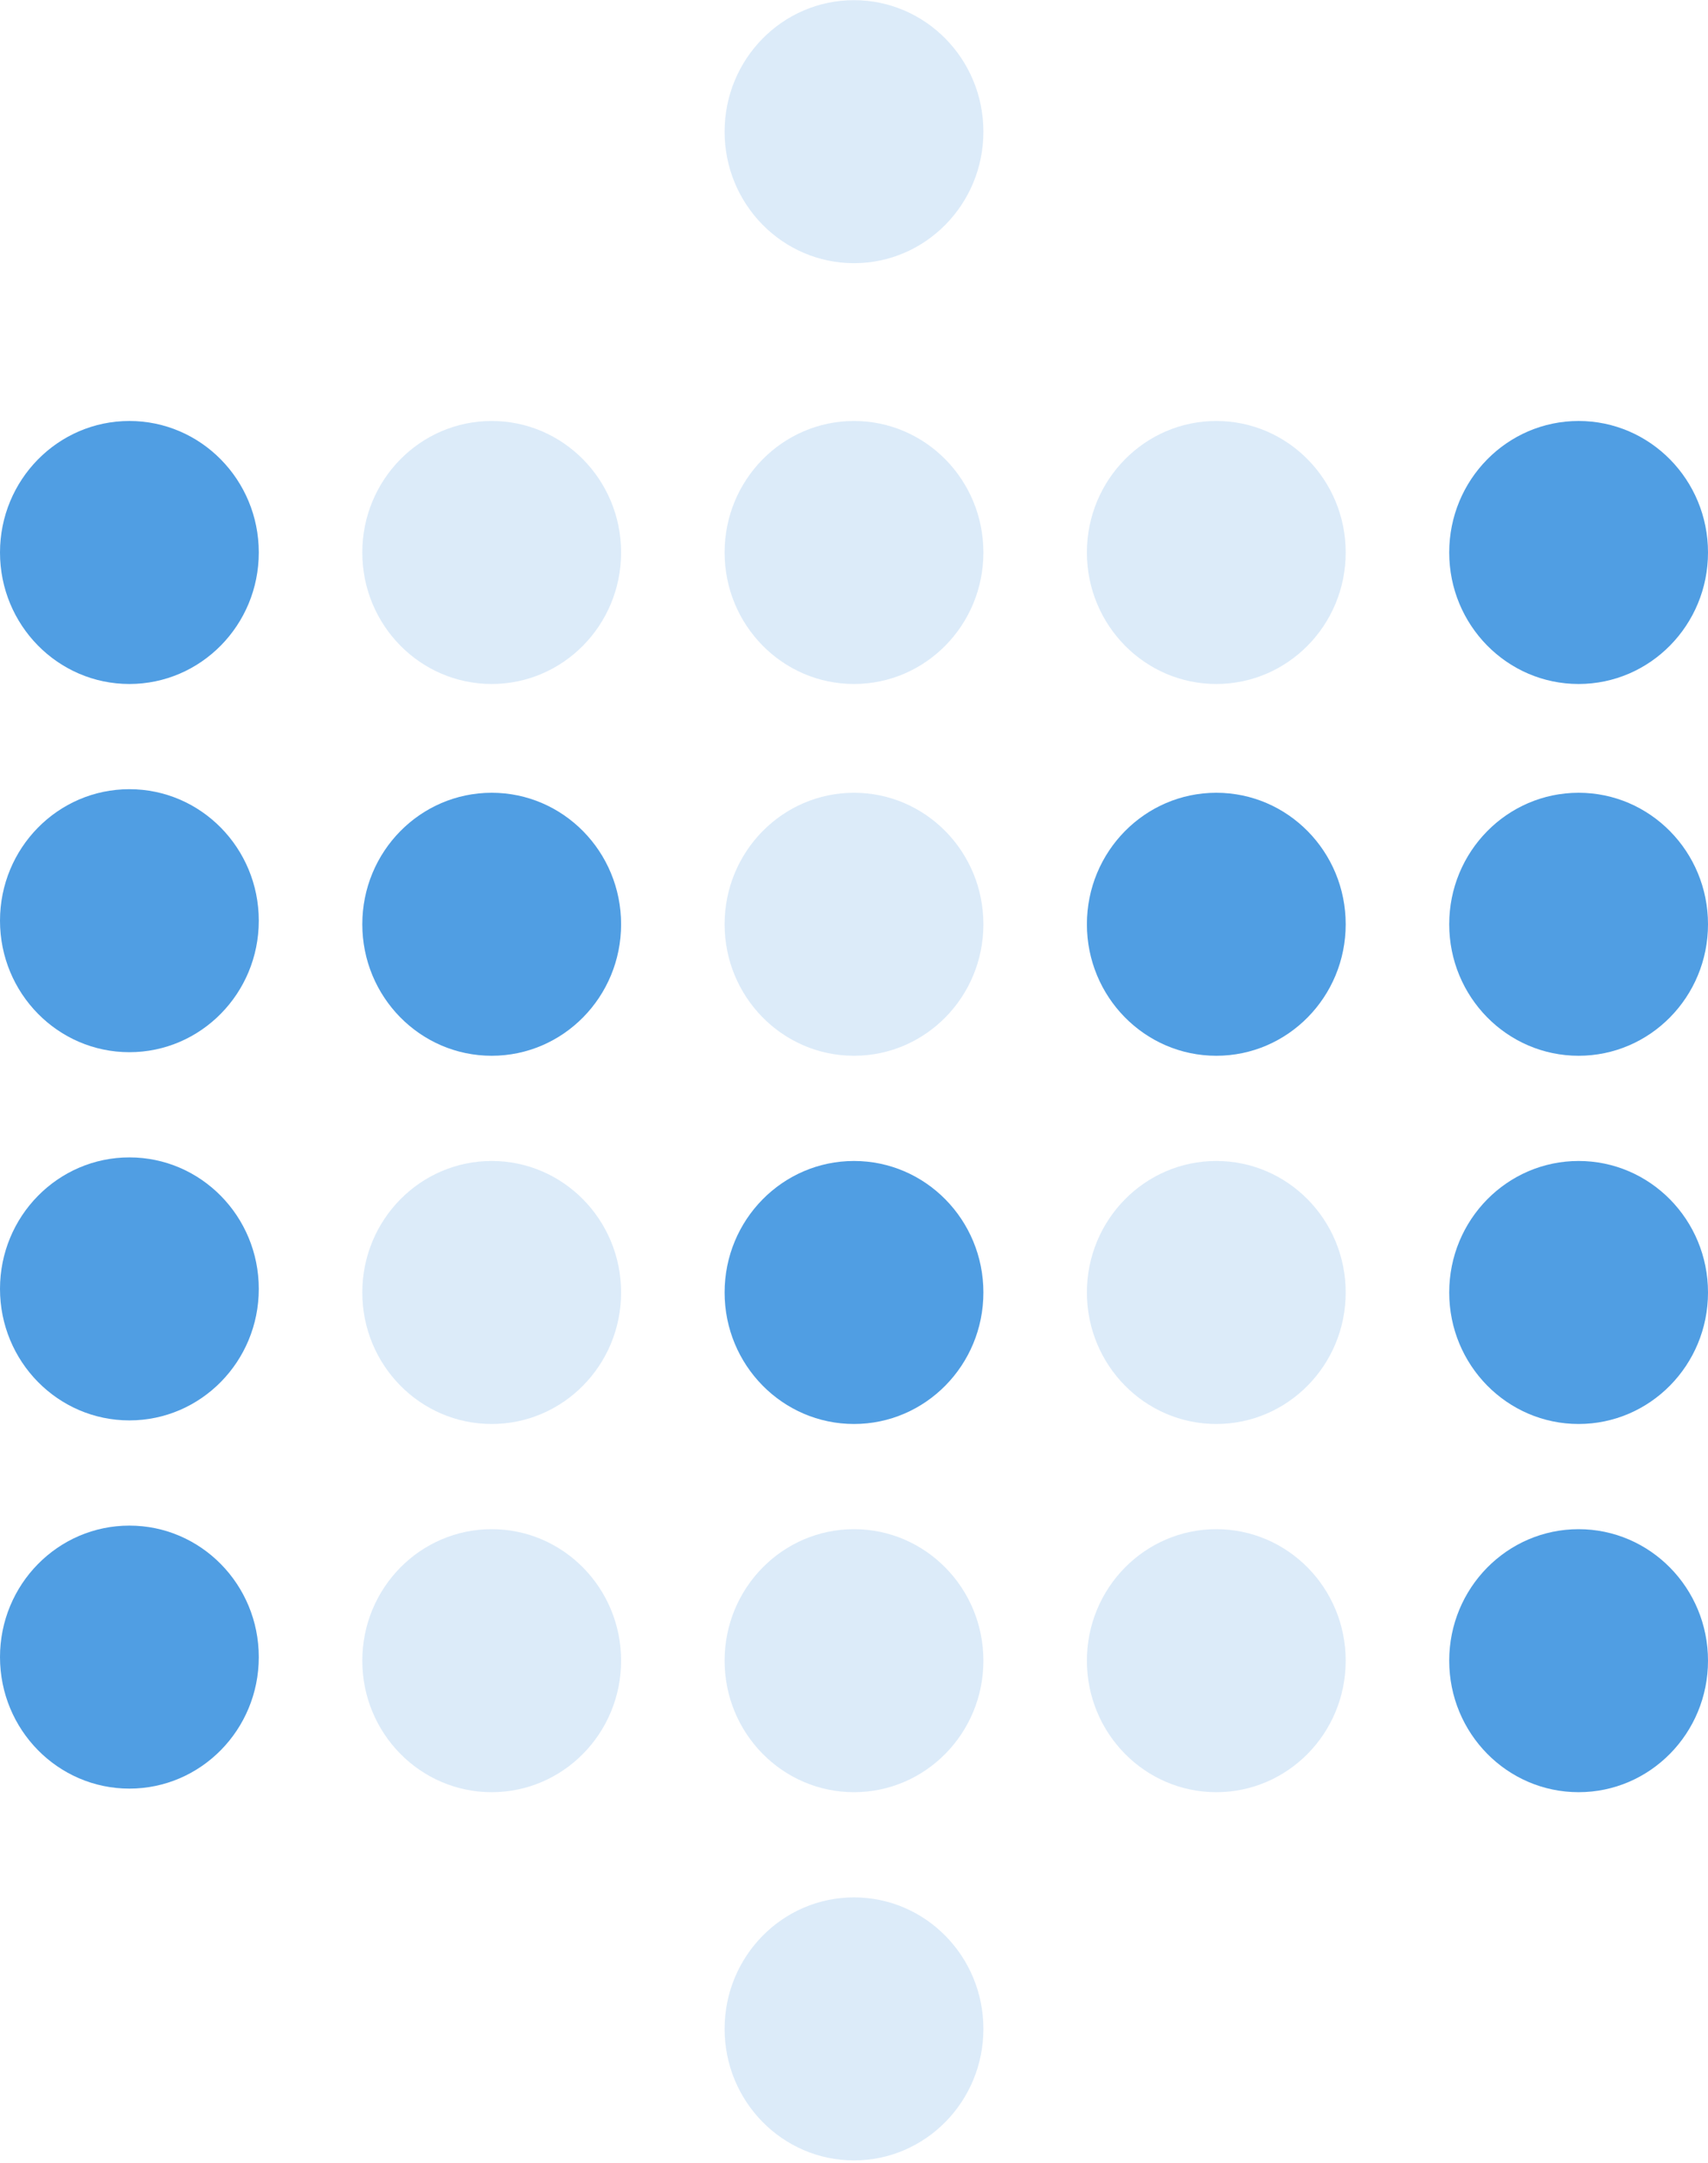 <svg width="1975" height="2500" viewBox="0 0 256 324" xmlns="http://www.w3.org/2000/svg" preserveAspectRatio="xMidYMid">
  <g fill="#509EE3">
    <ellipse cx="19.394" cy="82.757" rx="19.394" ry="19.704"/>
    <ellipse cx="19.394" cy="137.928" rx="19.394" ry="19.704"/>
    <ellipse opacity=".2" cx="73.697" cy="82.757" rx="19.394" ry="19.704"/>
    <ellipse cx="73.697" cy="138.464" rx="19.394" ry="19.704"/>
    <ellipse opacity=".2" cx="128" cy="82.757" rx="19.394" ry="19.704"/>
    <ellipse opacity=".2" cx="128" cy="19.704" rx="19.394" ry="19.704"/>
    <ellipse opacity=".2" cx="128" cy="138.464" rx="19.394" ry="19.704"/>
    <ellipse opacity=".2" cx="182.303" cy="82.757" rx="19.394" ry="19.704"/>
    <ellipse cx="236.606" cy="82.757" rx="19.394" ry="19.704"/>
    <ellipse cx="182.303" cy="138.464" rx="19.394" ry="19.704"/>
    <ellipse cx="236.606" cy="138.464" rx="19.394" ry="19.704"/>
    <ellipse cx="19.394" cy="193.099" rx="19.394" ry="19.704"/>
    <ellipse opacity=".2" cx="73.697" cy="193.635" rx="19.394" ry="19.704"/>
    <ellipse cx="128" cy="193.635" rx="19.394" ry="19.704"/>
    <ellipse opacity=".2" cx="182.303" cy="193.635" rx="19.394" ry="19.704"/>
    <ellipse cx="236.606" cy="193.635" rx="19.394" ry="19.704"/>
    <ellipse cx="19.394" cy="248.27" rx="19.394" ry="19.704"/>
    <ellipse opacity=".2" cx="73.697" cy="248.806" rx="19.394" ry="19.704"/>
    <ellipse opacity=".2" cx="128" cy="248.806" rx="19.394" ry="19.704"/>
    <ellipse opacity=".2" cx="128" cy="303.977" rx="19.394" ry="19.704"/>
    <ellipse opacity=".2" cx="182.303" cy="248.806" rx="19.394" ry="19.704"/>
    <ellipse cx="236.606" cy="248.806" rx="19.394" ry="19.704"/>
  </g>
</svg>
